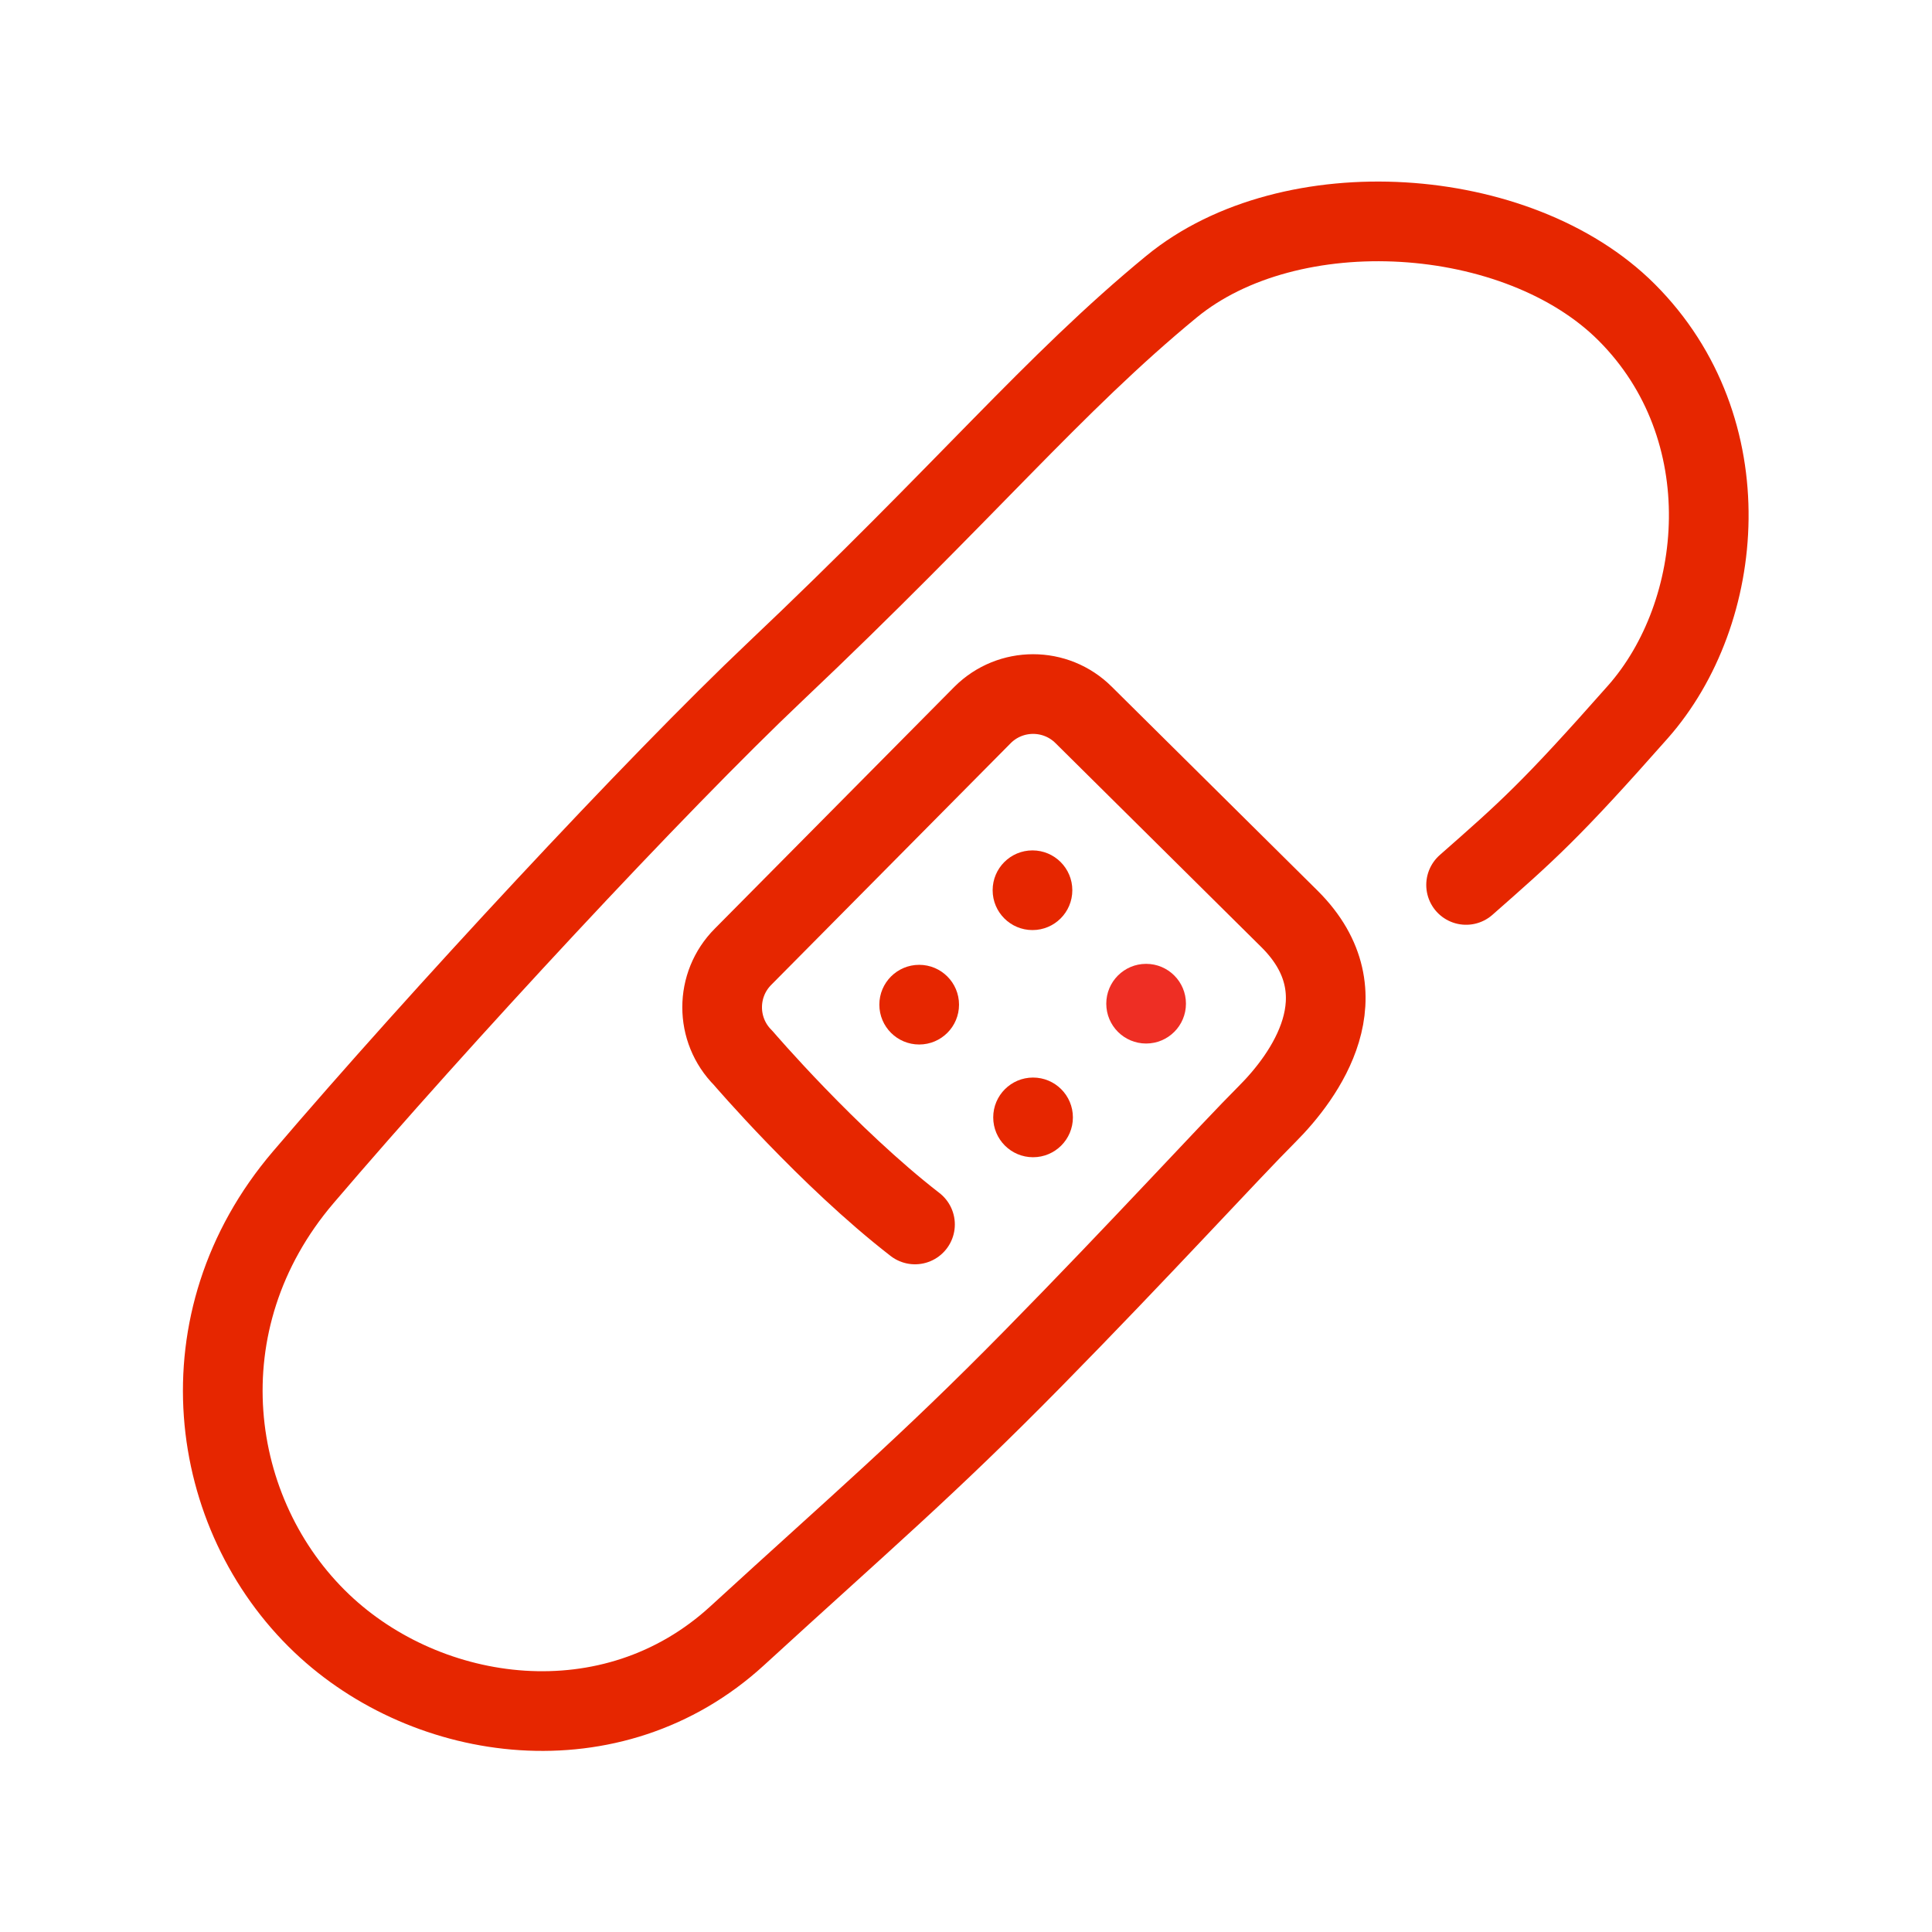 <?xml version="1.0" encoding="UTF-8" standalone="no"?>
<!-- Created with Inkscape (http://www.inkscape.org/) -->

<svg
   version="1.1"
   id="svg2"
   xml:space="preserve"
   width="213.333"
   height="213.333"
   viewBox="0 0 213.333 213.333"
   sodipodi:docname="RT_Health-Band-Aid_160x160_RGB.ai"
   xmlns:inkscape="http://www.inkscape.org/namespaces/inkscape"
   xmlns:sodipodi="http://sodipodi.sourceforge.net/DTD/sodipodi-0.dtd"
   xmlns="http://www.w3.org/2000/svg"
   xmlns:svg="http://www.w3.org/2000/svg"><defs
     id="defs6"><clipPath
       clipPathUnits="userSpaceOnUse"
       id="clipPath16"><path
         d="M 0,160 H 160 V 0 H 0 Z"
         id="path14" /></clipPath></defs><sodipodi:namedview
     id="namedview4"
     pagecolor="#ffffff"
     bordercolor="#666666"
     borderopacity="1.0"
     inkscape:pageshadow="2"
     inkscape:pageopacity="0.0"
     inkscape:pagecheckerboard="0" /><g
     id="g8"
     inkscape:groupmode="layer"
     inkscape:label="RT_Health-Band-Aid_160x160_RGB"
     transform="matrix(1.333,0,0,-1.333,0,213.333)"><g
       id="g10"><g
         id="g12"
         clip-path="url(#clipPath16)"><g
           id="g18"
           transform="translate(75.795,58.61)"><path
             d="m 0,0 c -7.192,5.569 -14.24,13.8 -14.24,13.8 -2.314,2.315 -2.314,6.067 0,8.382 L 5.594,42.201 c 2.315,2.314 6.067,2.314 8.382,0 L 31.054,25.278 C 37.267,19.07 32.288,12.261 29.165,9.139 26.042,6.016 18.646,-2.089 9.78,-11.103 0.915,-20.117 -4.37,-24.582 -14.733,-34.076 c -10.368,-9.497 -25.622,-7.326 -34.408,1.031 -9.453,8.991 -11.722,25.013 -1.532,36.955 11.238,13.169 29.263,32.578 39.075,41.863 15.803,14.953 22.999,23.816 32.844,31.909 9.845,8.092 28.708,6.876 37.708,-2.127 9.63,-9.632 8.185,-24.886 0.93,-33.097 C 52.629,34.246 50.73,32.593 45.651,28.125"
             style="fill:none;stroke:#e62600;stroke-width:6.6;stroke-linecap:round;stroke-linejoin:round;stroke-miterlimit:10;stroke-dasharray:none;stroke-opacity:1"
             id="path20" /></g><g
           id="g22"
           transform="translate(79.442,76.817)"><path
             d="m 0,0 c 0,-1.823 -1.477,-3.3 -3.3,-3.3 -1.823,0 -3.3,1.477 -3.3,3.3 0,1.823 1.477,3.3 3.3,3.3 C -1.477,3.3 0,1.823 0,0"
             style="fill:#e62600;fill-opacity:1;fill-rule:nonzero;stroke:none"
             id="path24" /></g><g
           id="g26"
           transform="translate(88.875,67.479)"><path
             d="m 0,0 c 0,-1.823 -1.477,-3.3 -3.3,-3.3 -1.823,0 -3.3,1.477 -3.3,3.3 0,1.823 1.477,3.3 3.3,3.3 C -1.477,3.3 0,1.823 0,0"
             style="fill:#e62600;fill-opacity:1;fill-rule:nonzero;stroke:none"
             id="path28" /></g><g
           id="g30"
           transform="translate(88.827,86.296)"><path
             d="m 0,0 c 0,-1.823 -1.477,-3.3 -3.3,-3.3 -1.823,0 -3.3,1.477 -3.3,3.3 0,1.823 1.477,3.3 3.3,3.3 C -1.477,3.3 0,1.823 0,0"
             style="fill:#e62600;fill-opacity:1;fill-rule:nonzero;stroke:none"
             id="path32" /></g><g
           id="g34"
           transform="translate(98.24,76.898)"><path
             d="m 0,0 c 0,-1.823 -1.477,-3.3 -3.3,-3.3 -1.823,0 -3.3,1.477 -3.3,3.3 0,1.823 1.477,3.3 3.3,3.3 C -1.477,3.3 0,1.823 0,0"
             style="fill:#ee2e24;fill-opacity:1;fill-rule:nonzero;stroke:none"
             id="path36" /></g></g></g></g></svg>
